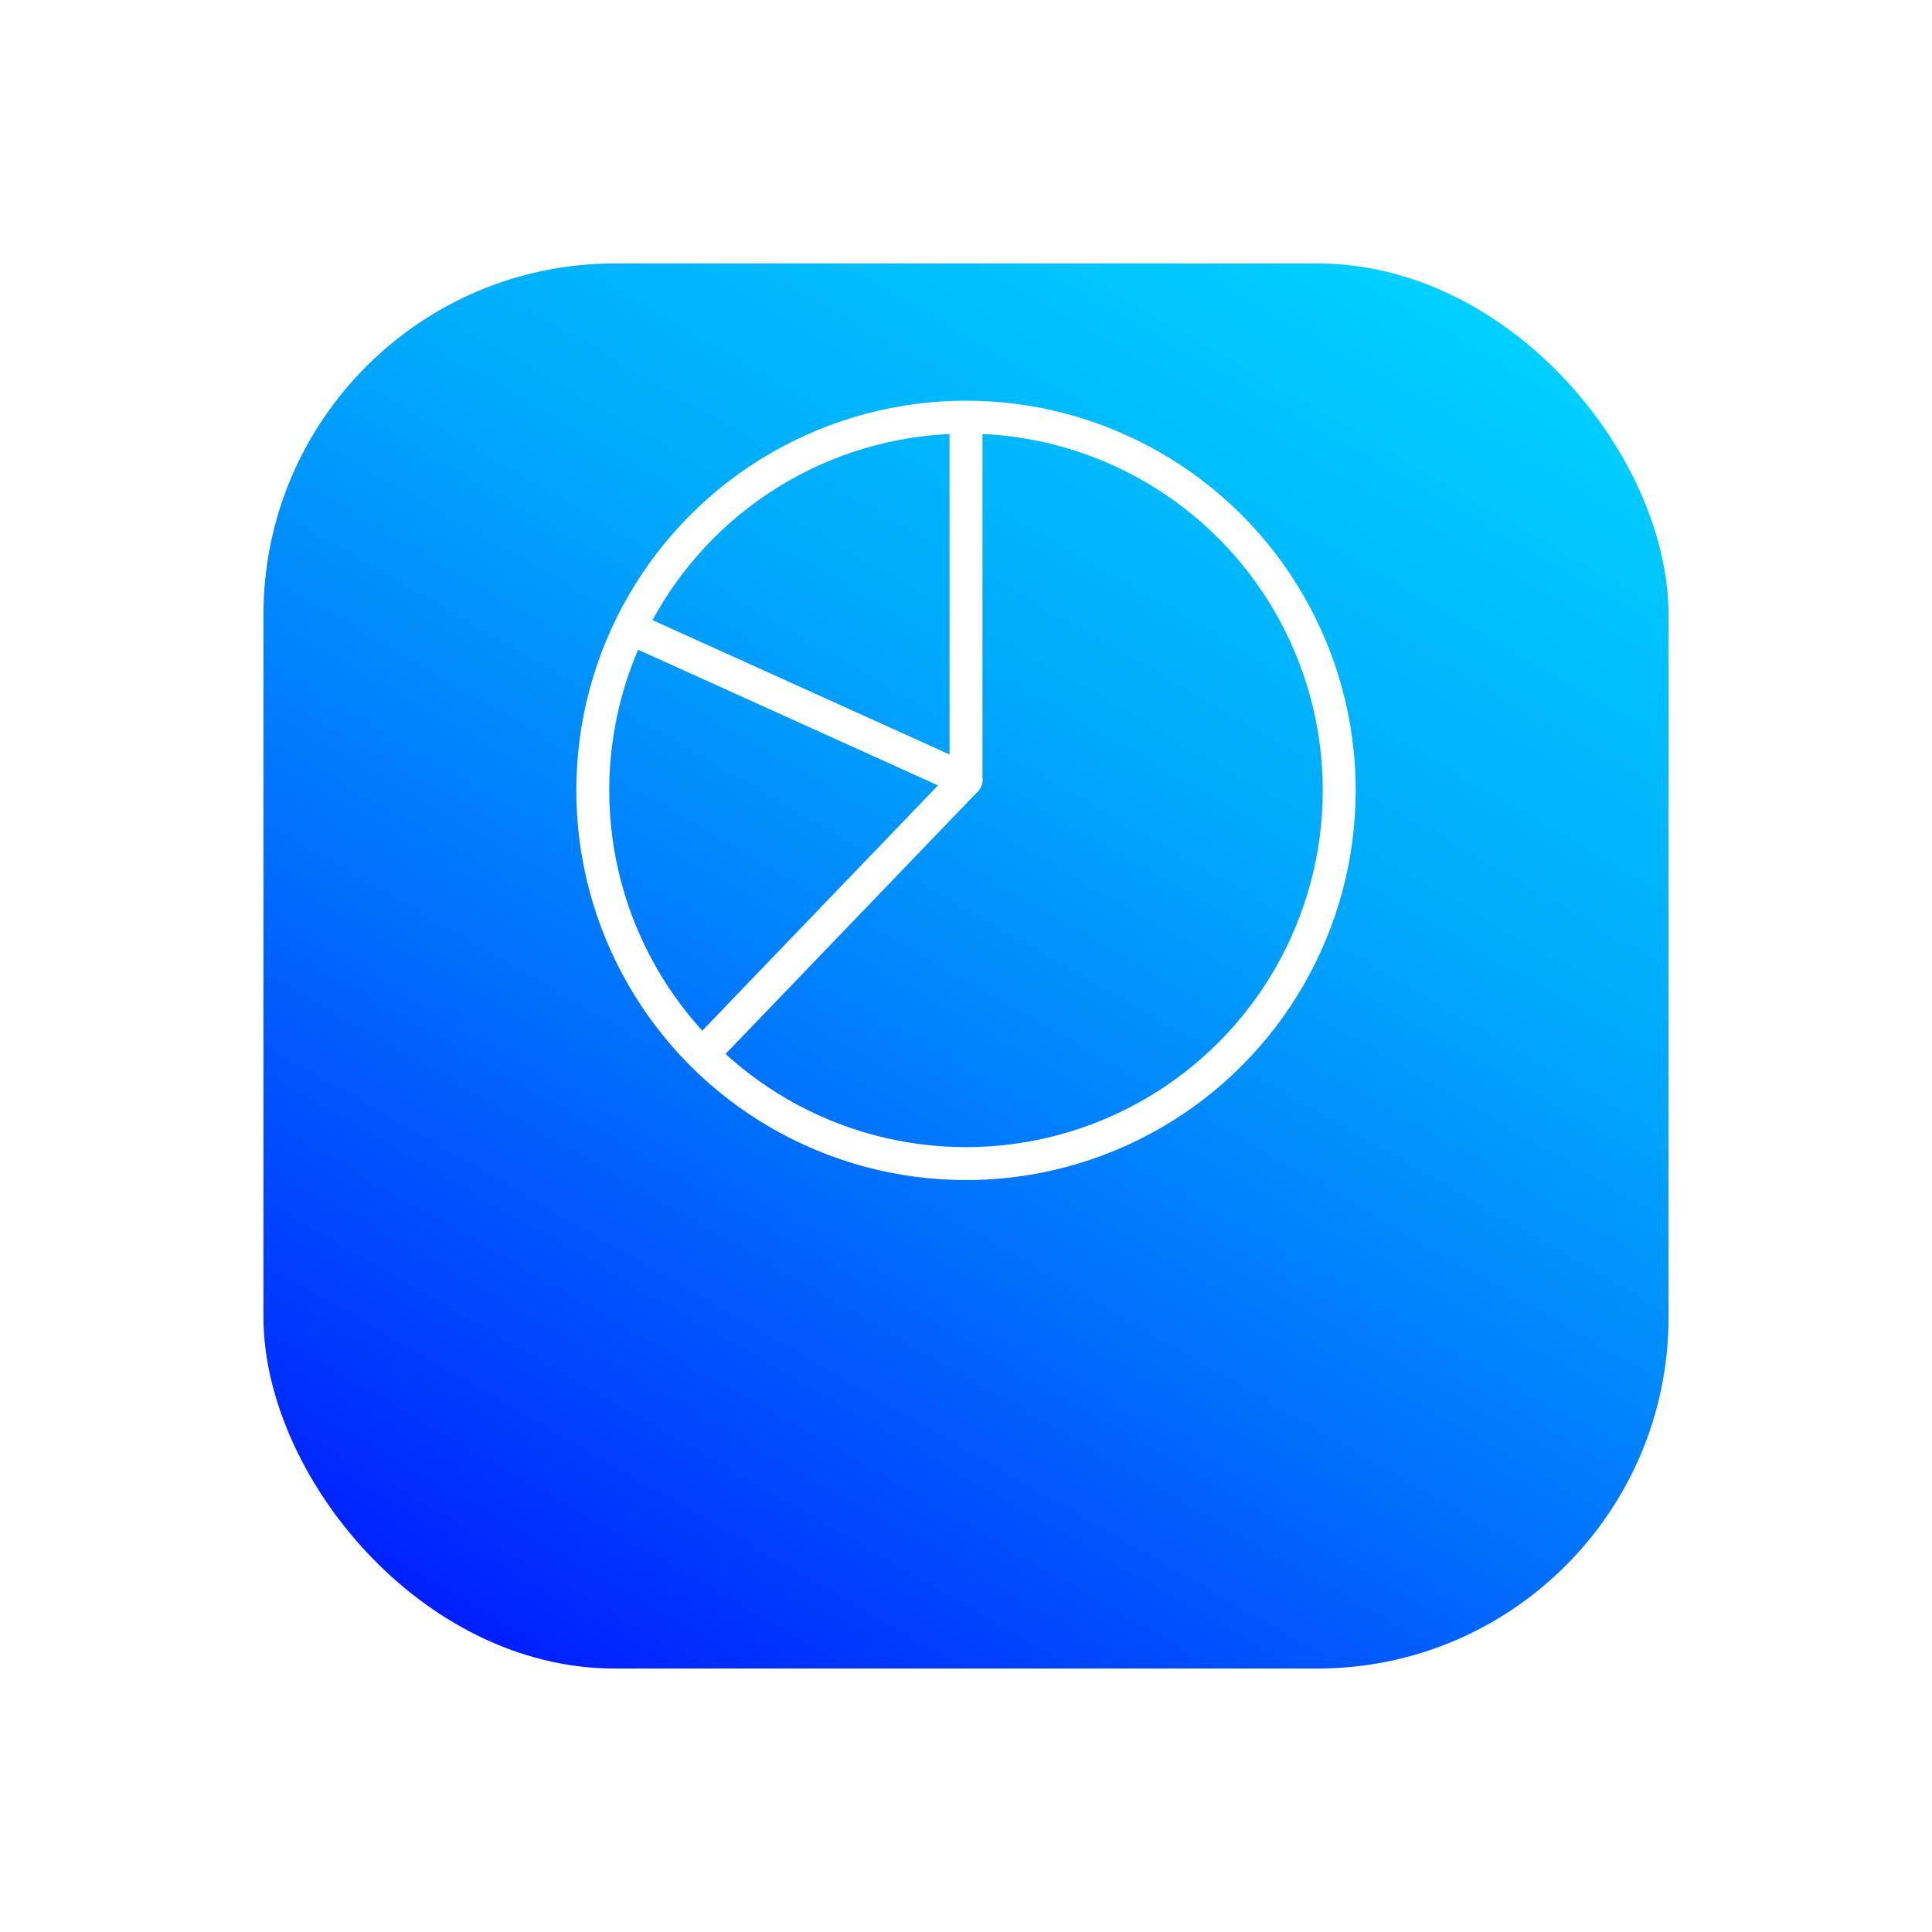 <svg xmlns="http://www.w3.org/2000/svg" xmlns:xlink="http://www.w3.org/1999/xlink" width="88" height="88" viewBox="0 0 88 88">
  <defs>
    <linearGradient id="linear-gradient" x1="0.177" y1="1.06" x2="0.823" y2="-0.06" gradientUnits="objectBoundingBox">
      <stop offset="0" stop-color="#0014ff"/>
      <stop offset="0.363" stop-color="#006dfd"/>
      <stop offset="0.629" stop-color="#00a7fc"/>
      <stop offset="1" stop-color="#00d6ff"/>
    </linearGradient>
    <filter id="Rectangle_2300-2" x="0" y="0" width="88" height="88" filterUnits="userSpaceOnUse">
      <feOffset dy="8" input="SourceAlpha"/>
      <feGaussianBlur stdDeviation="4" result="blur"/>
      <feFlood flood-color="#0065ff" flood-opacity="0.149"/>
      <feComposite operator="in" in2="blur"/>
      <feComposite in="SourceGraphic"/>
    </filter>
  </defs>
  <g id="Group_4285" data-name="Group 4285" transform="translate(-171.41 -1607.81)">
    <g id="Group_19072" data-name="Group 19072">
      <g transform="matrix(1, 0, 0, 1, 171.41, 1607.81)" filter="url(#Rectangle_2300-2)">
        <rect id="Rectangle_2300-2-2" data-name="Rectangle 2300-2" width="64" height="64" rx="16" transform="translate(12 4)" fill="url(#linear-gradient)"/>
      </g>
    </g>
    <g id="Group_20427" data-name="Group 20427" transform="translate(-1714.913 -10809.946)">
      <rect id="Rectangle_6538" data-name="Rectangle 6538" width="44" height="44" transform="translate(1908.323 12431.757)" fill="none"/>
      <g id="Group_20426" data-name="Group 20426" transform="translate(1913.796 12437.229)">
        <path id="Path_10124" data-name="Path 10124" d="M1925.609,12434.721v16.056l-11.686,12.158" transform="translate(-1909.082 -12434.721)" fill="none" stroke="#fff" stroke-linecap="round" stroke-linejoin="round" stroke-width="1.5"/>
        <line id="Line_2968" data-name="Line 2968" x2="14.875" y2="6.729" transform="translate(1.653 9.326)" fill="none" stroke="#fff" stroke-linecap="round" stroke-linejoin="round" stroke-width="1.5"/>
        <circle id="Ellipse_2465" data-name="Ellipse 2465" cx="17" cy="17" r="17" transform="translate(-0.473 -0.472)" fill="none" stroke="#fff" stroke-linecap="round" stroke-linejoin="round" stroke-width="1.5"/>
      </g>
    </g>
  </g>
</svg>